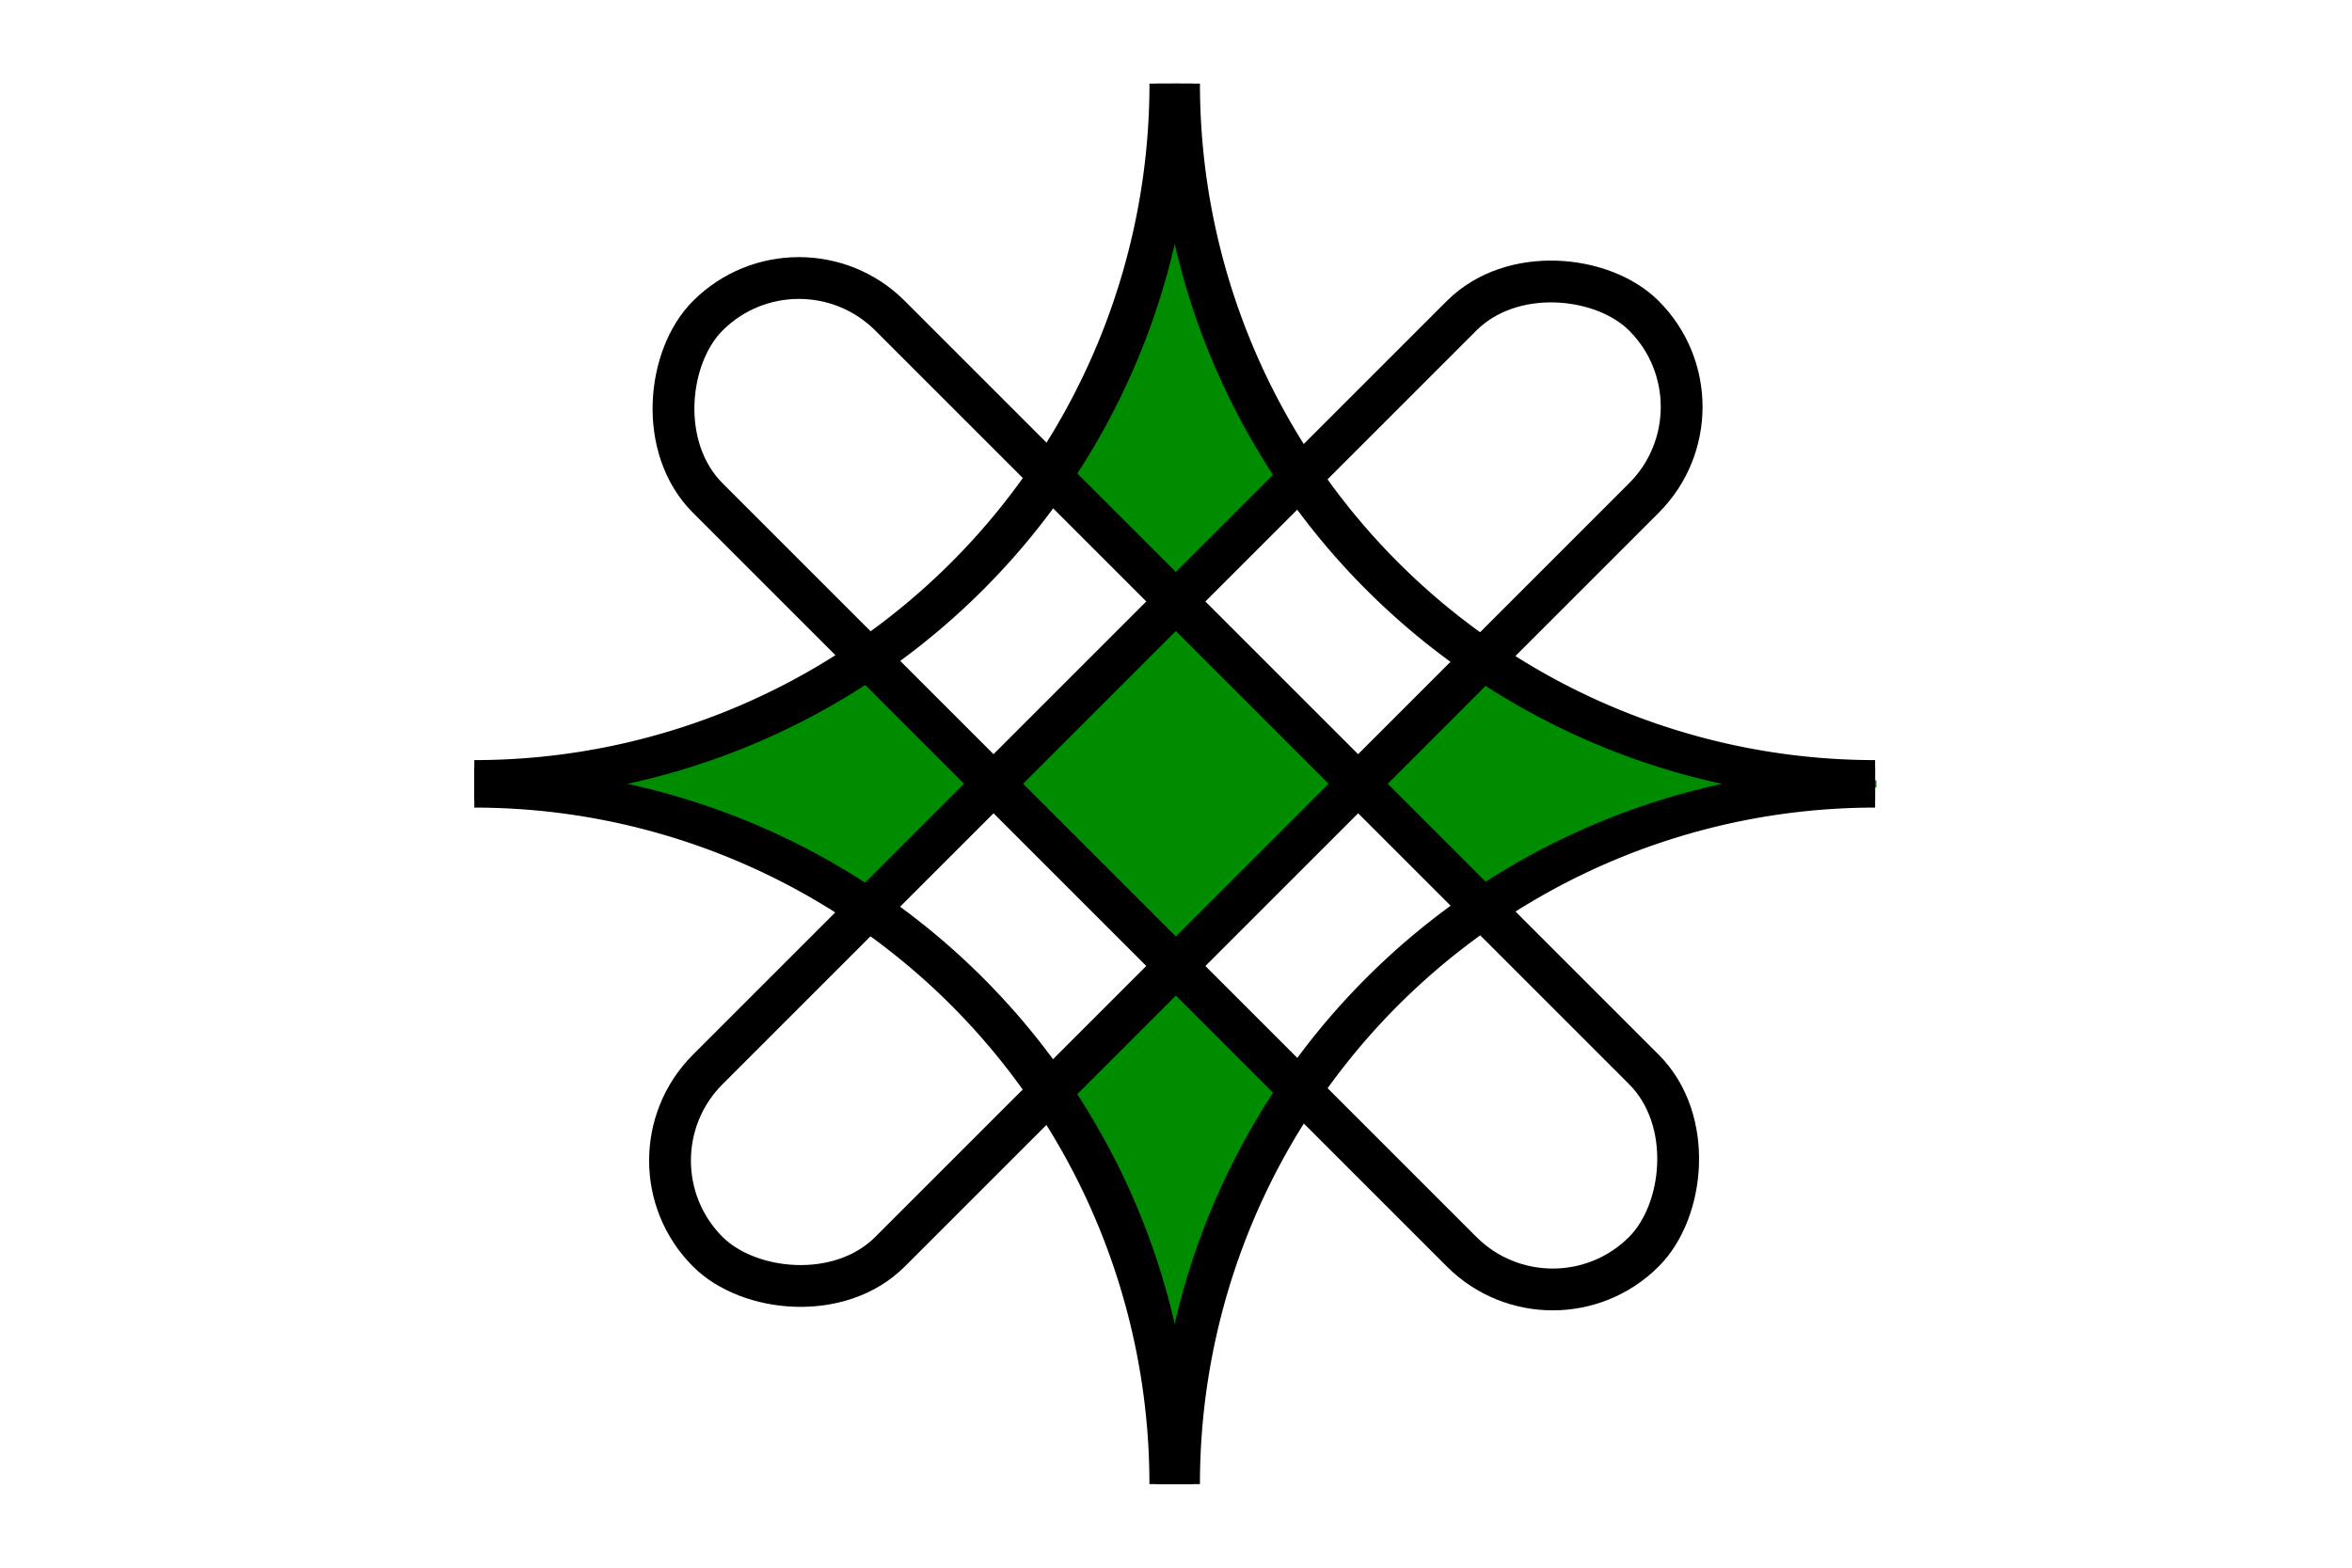 <?xml version="1.0" encoding="UTF-8" standalone="no"?>
<svg xmlns:rdf="http://www.w3.org/1999/02/22-rdf-syntax-ns#" xmlns="http://www.w3.org/2000/svg" height="450" width="675" version="1.0" preserveAspectRatio="xMidYMid meet" xmlns:cc="http://creativecommons.org/ns#" xmlns:dc="http://purl.org/dc/elements/1.1/" viewBox="0 0 540 360">

 <rect ry="0" height="360" width="540" y="-0" x="0" fill="#FFF"/>
 <path fill="#008c00" d="m109.2,179.19c32.607,0,62.92-9.768,88.212-26.516l27.33,27.33-27.33,27.33c-25.292-16.749-55.605-26.516-88.212-26.516m159.98,159.98c0-32.607-9.768-62.92-26.516-88.212l27.33-27.33,27.33,27.33c-16.749,25.292-26.516,55.605-26.516,88.212m160-159.98c-32.607-0-62.92,9.768-88.212,26.516l-27.33-27.33,27.33-27.33c25.292,16.749,55.605,26.517,88.212,26.517m-159.99-159.99c0,32.607,9.768,62.92,26.516,88.212l-27.33,27.33-27.33-27.33c16.749-25.292,26.516-55.605,26.516-88.212"/>
 <rect fill-rule="evenodd" transform="matrix(0.707,0.707,-0.707,0.707,0,0)" height="64" width="64" y="-95.64" x="286.2" fill="#008c00"/>
 <rect transform="matrix(0.707,0.707,-0.707,0.707,0,0)" ry="29.6" height="59.2" width="304" stroke="#000" stroke-dasharray="none" stroke-miterlimit="4" y="-93.24" x="166.2" stroke-width="9.6" fill="none"/>
 <rect transform="matrix(-0.707,0.707,-0.707,-0.707,0,0)" ry="29.6" height="59.2" width="304" stroke="#000" stroke-dasharray="none" stroke-miterlimit="4" y="-347.8" x="-215.64" stroke-width="9.6" fill="none"/>
 <path d="M1159.2-0.368a81.294,87.797,0,0,1,81.3,-87.797" transform="matrix(1.968,0,0,1.822,-2010.796,341.474)" stroke="#000" stroke-dasharray="none" stroke-miterlimit="4" stroke-width="5.069" fill="none"/>
 <path d="M1240.5,87.43a81.294,87.797,0,0,1,-81.3,-87.798" transform="matrix(1.968,0,0,1.822,-2010.796,19.866)" stroke="#000" stroke-dasharray="none" stroke-miterlimit="4" stroke-width="5.069" fill="none"/>
 <path d="m1240.5-88.165a81.294,87.797,0,0,1,81.294,87.797" transform="matrix(1.968,0,0,1.822,-2332.404,341.474)" stroke="#000" stroke-dasharray="none" stroke-miterlimit="4" stroke-width="5.069" fill="none"/>
 <path d="M1321.8-0.368a81.294,87.797,0,0,1,-81.3,87.798" transform="matrix(1.968,0,0,1.822,-2332.404,19.866)" stroke="#000" stroke-dasharray="none" stroke-miterlimit="4" stroke-width="5.069" fill="none"/>
</svg>
